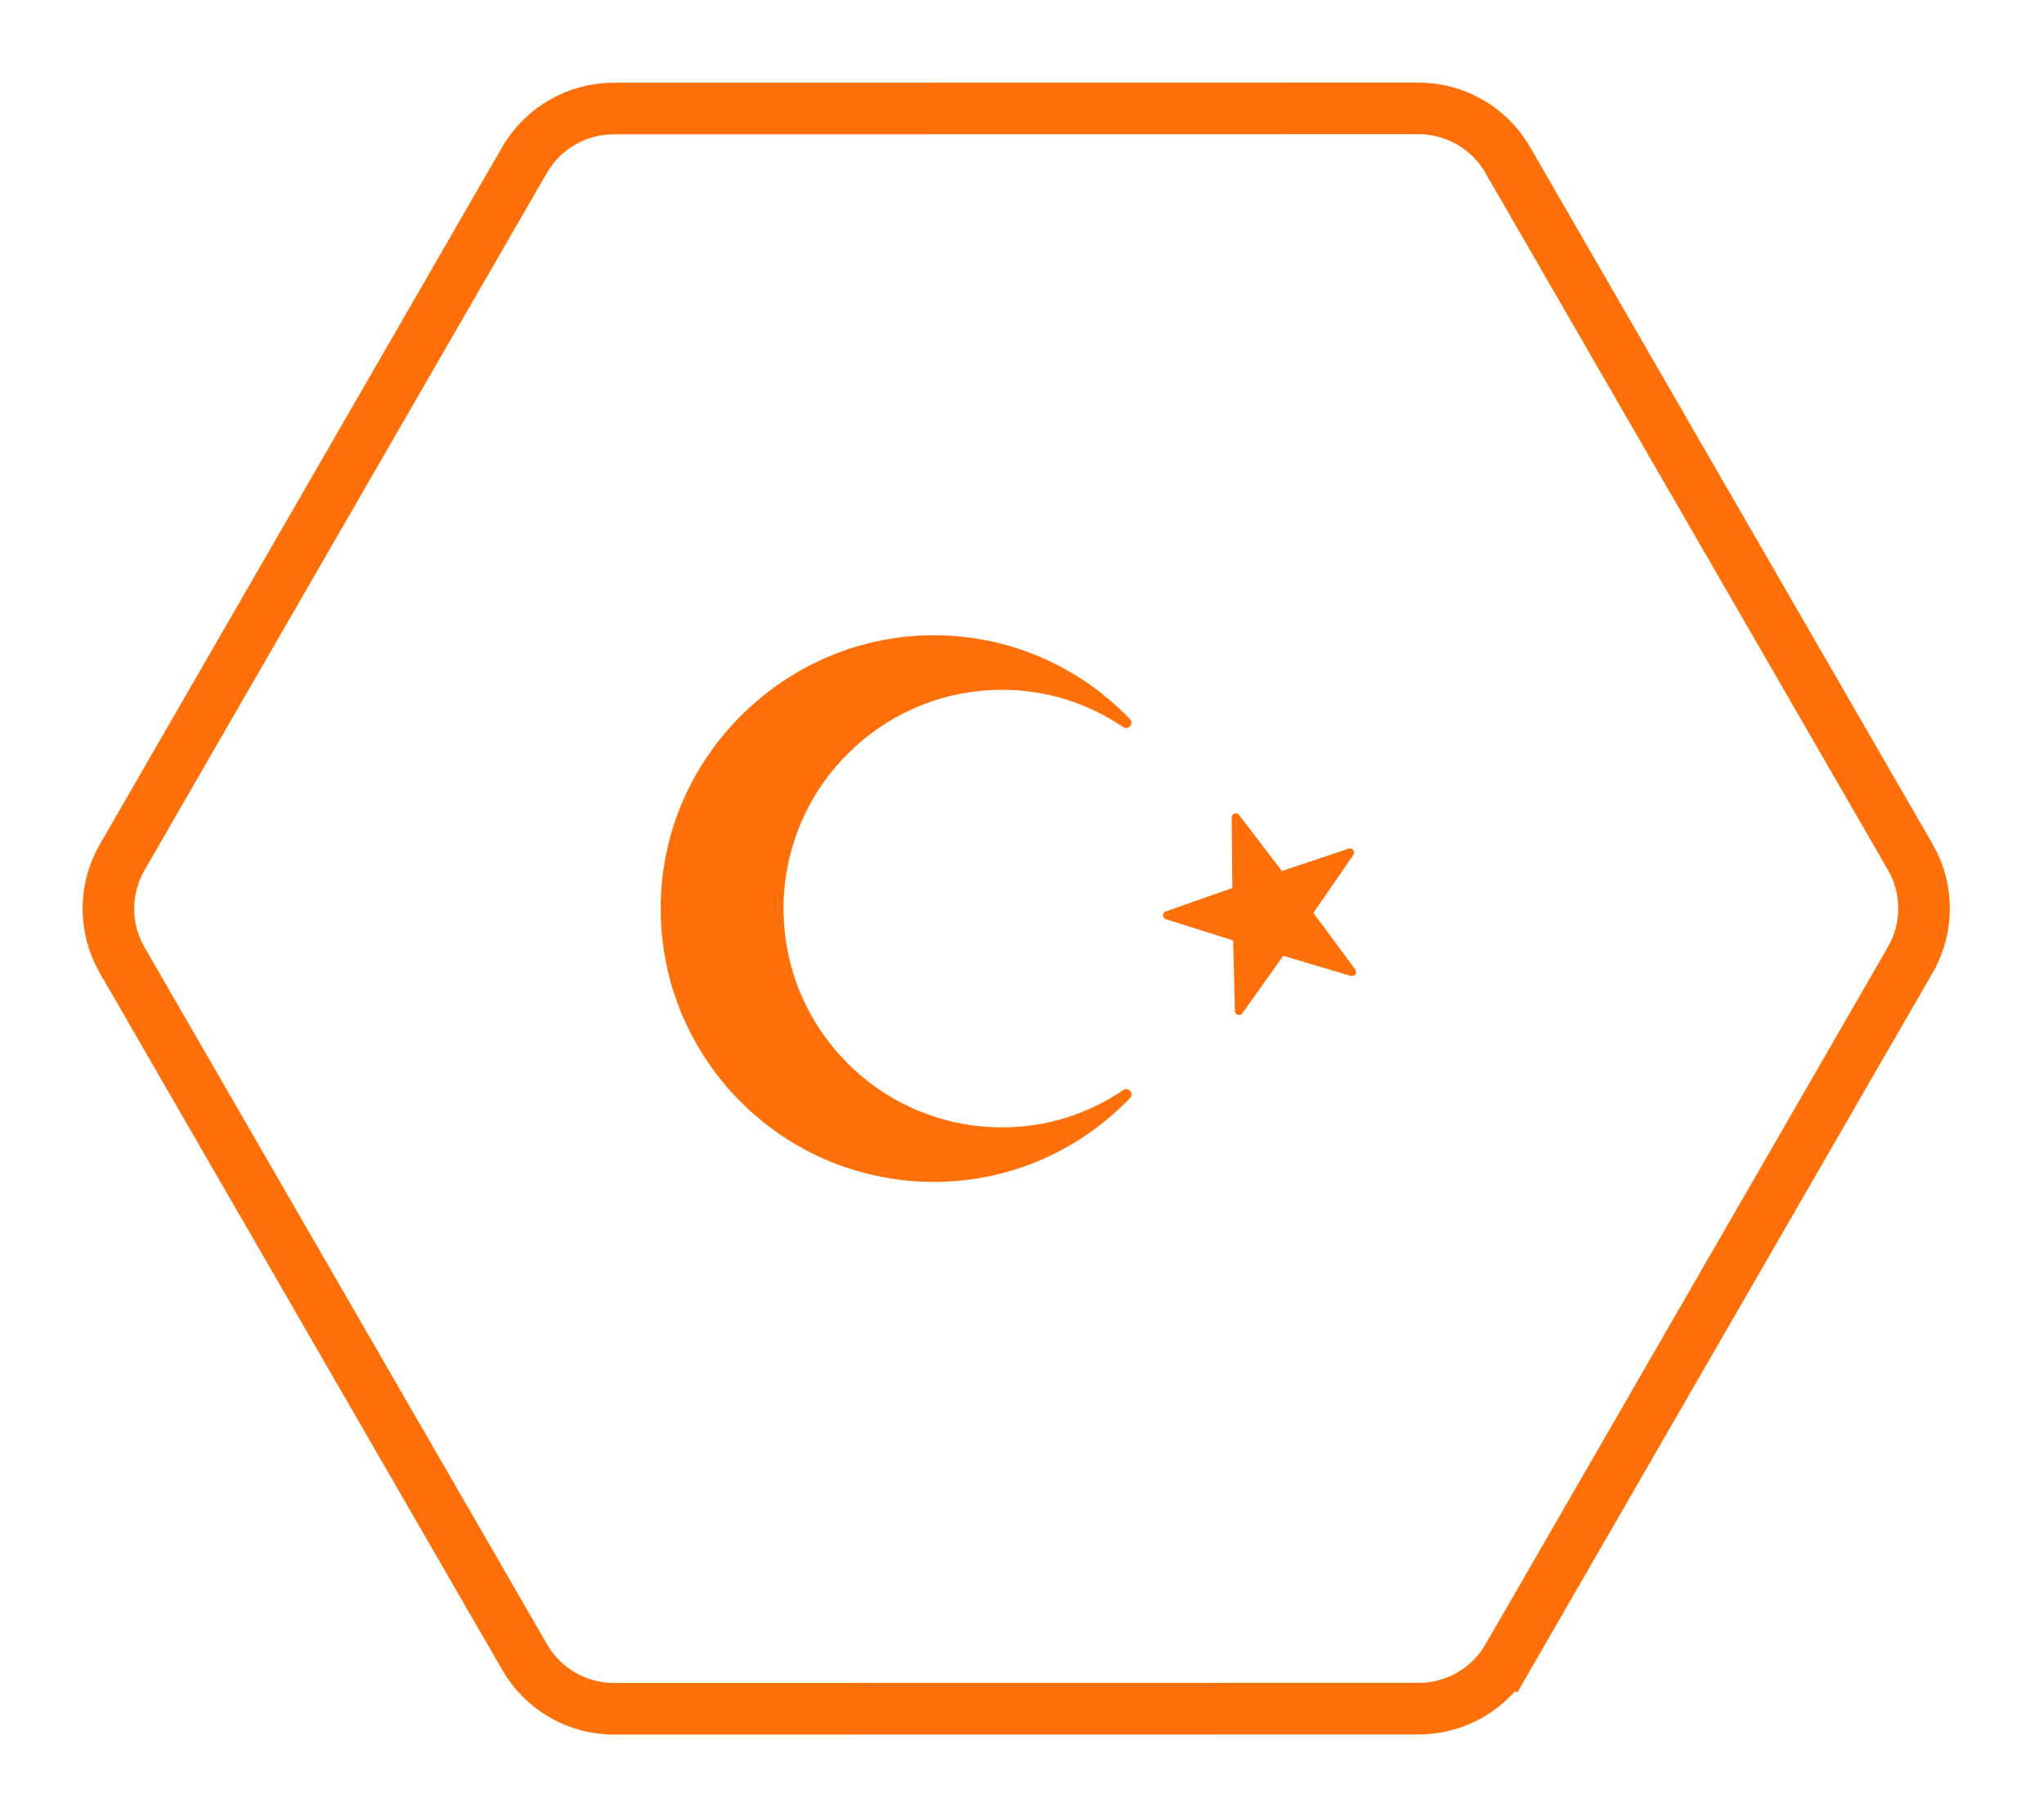 <svg width="99" height="88" viewBox="0 0 99 88" fill="none" xmlns="http://www.w3.org/2000/svg">
<g filter="url(#filter0_d)">
<path d="M29.733 78.75L29.733 78.75C27.953 78.75 26.308 77.801 25.417 76.259L25.417 76.259L5.918 42.499L5.918 42.499C5.028 40.957 5.027 39.058 5.917 37.516L25.405 3.749C25.405 3.749 25.405 3.749 25.405 3.749C26.295 2.207 27.94 1.257 29.72 1.256L68.707 1.25C70.488 1.25 72.133 2.199 73.023 3.741L92.522 37.501L92.523 37.501C93.413 39.043 93.413 40.943 92.523 42.484C92.523 42.484 92.523 42.484 92.523 42.485L73.035 76.251L74.118 76.876L73.035 76.251C72.145 77.793 70.501 78.743 68.72 78.744L29.733 78.75Z" stroke="#FF7009" stroke-width="2.5"/>
<path d="M60.013 35.465L62.087 38.179L65.327 37.095C65.508 37.034 65.662 37.239 65.553 37.396L63.614 40.208L65.646 42.953C65.76 43.107 65.612 43.317 65.429 43.262L62.156 42.286L60.172 45.067C60.061 45.223 59.816 45.148 59.811 44.957L59.728 41.542L56.47 40.515C56.288 40.458 56.284 40.201 56.464 40.138L59.686 39.003L59.656 35.587C59.654 35.396 59.897 35.313 60.013 35.465Z" fill="#FF7009"/>
<path d="M48.539 50.595C42.693 50.595 37.95 45.852 37.95 40C37.95 34.159 42.693 29.405 48.539 29.405C50.715 29.405 52.721 30.074 54.393 31.206C54.649 31.38 54.941 31.044 54.726 30.821C52.228 28.223 48.691 26.638 44.771 26.772C38.035 27.002 32.458 32.403 32.028 39.129C31.535 46.834 37.635 53.236 45.231 53.236C48.972 53.236 52.334 51.672 54.736 49.171C54.948 48.95 54.655 48.619 54.401 48.791C52.728 49.925 50.719 50.595 48.539 50.595Z" fill="#FF7009"/>
</g>
<defs>
<filter id="filter0_d" x="0" y="0" width="98.441" height="88" filterUnits="userSpaceOnUse" color-interpolation-filters="sRGB">
<feFlood flood-opacity="0" result="BackgroundImageFix"/>
<feColorMatrix in="SourceAlpha" type="matrix" values="0 0 0 0 0 0 0 0 0 0 0 0 0 0 0 0 0 0 127 0" result="hardAlpha"/>
<feOffset dy="4"/>
<feGaussianBlur stdDeviation="2"/>
<feColorMatrix type="matrix" values="0 0 0 0 0 0 0 0 0 0 0 0 0 0 0 0 0 0 0.25 0"/>
<feBlend mode="normal" in2="BackgroundImageFix" result="effect1_dropShadow"/>
<feBlend mode="normal" in="SourceGraphic" in2="effect1_dropShadow" result="shape"/>
</filter>
</defs>
</svg>
